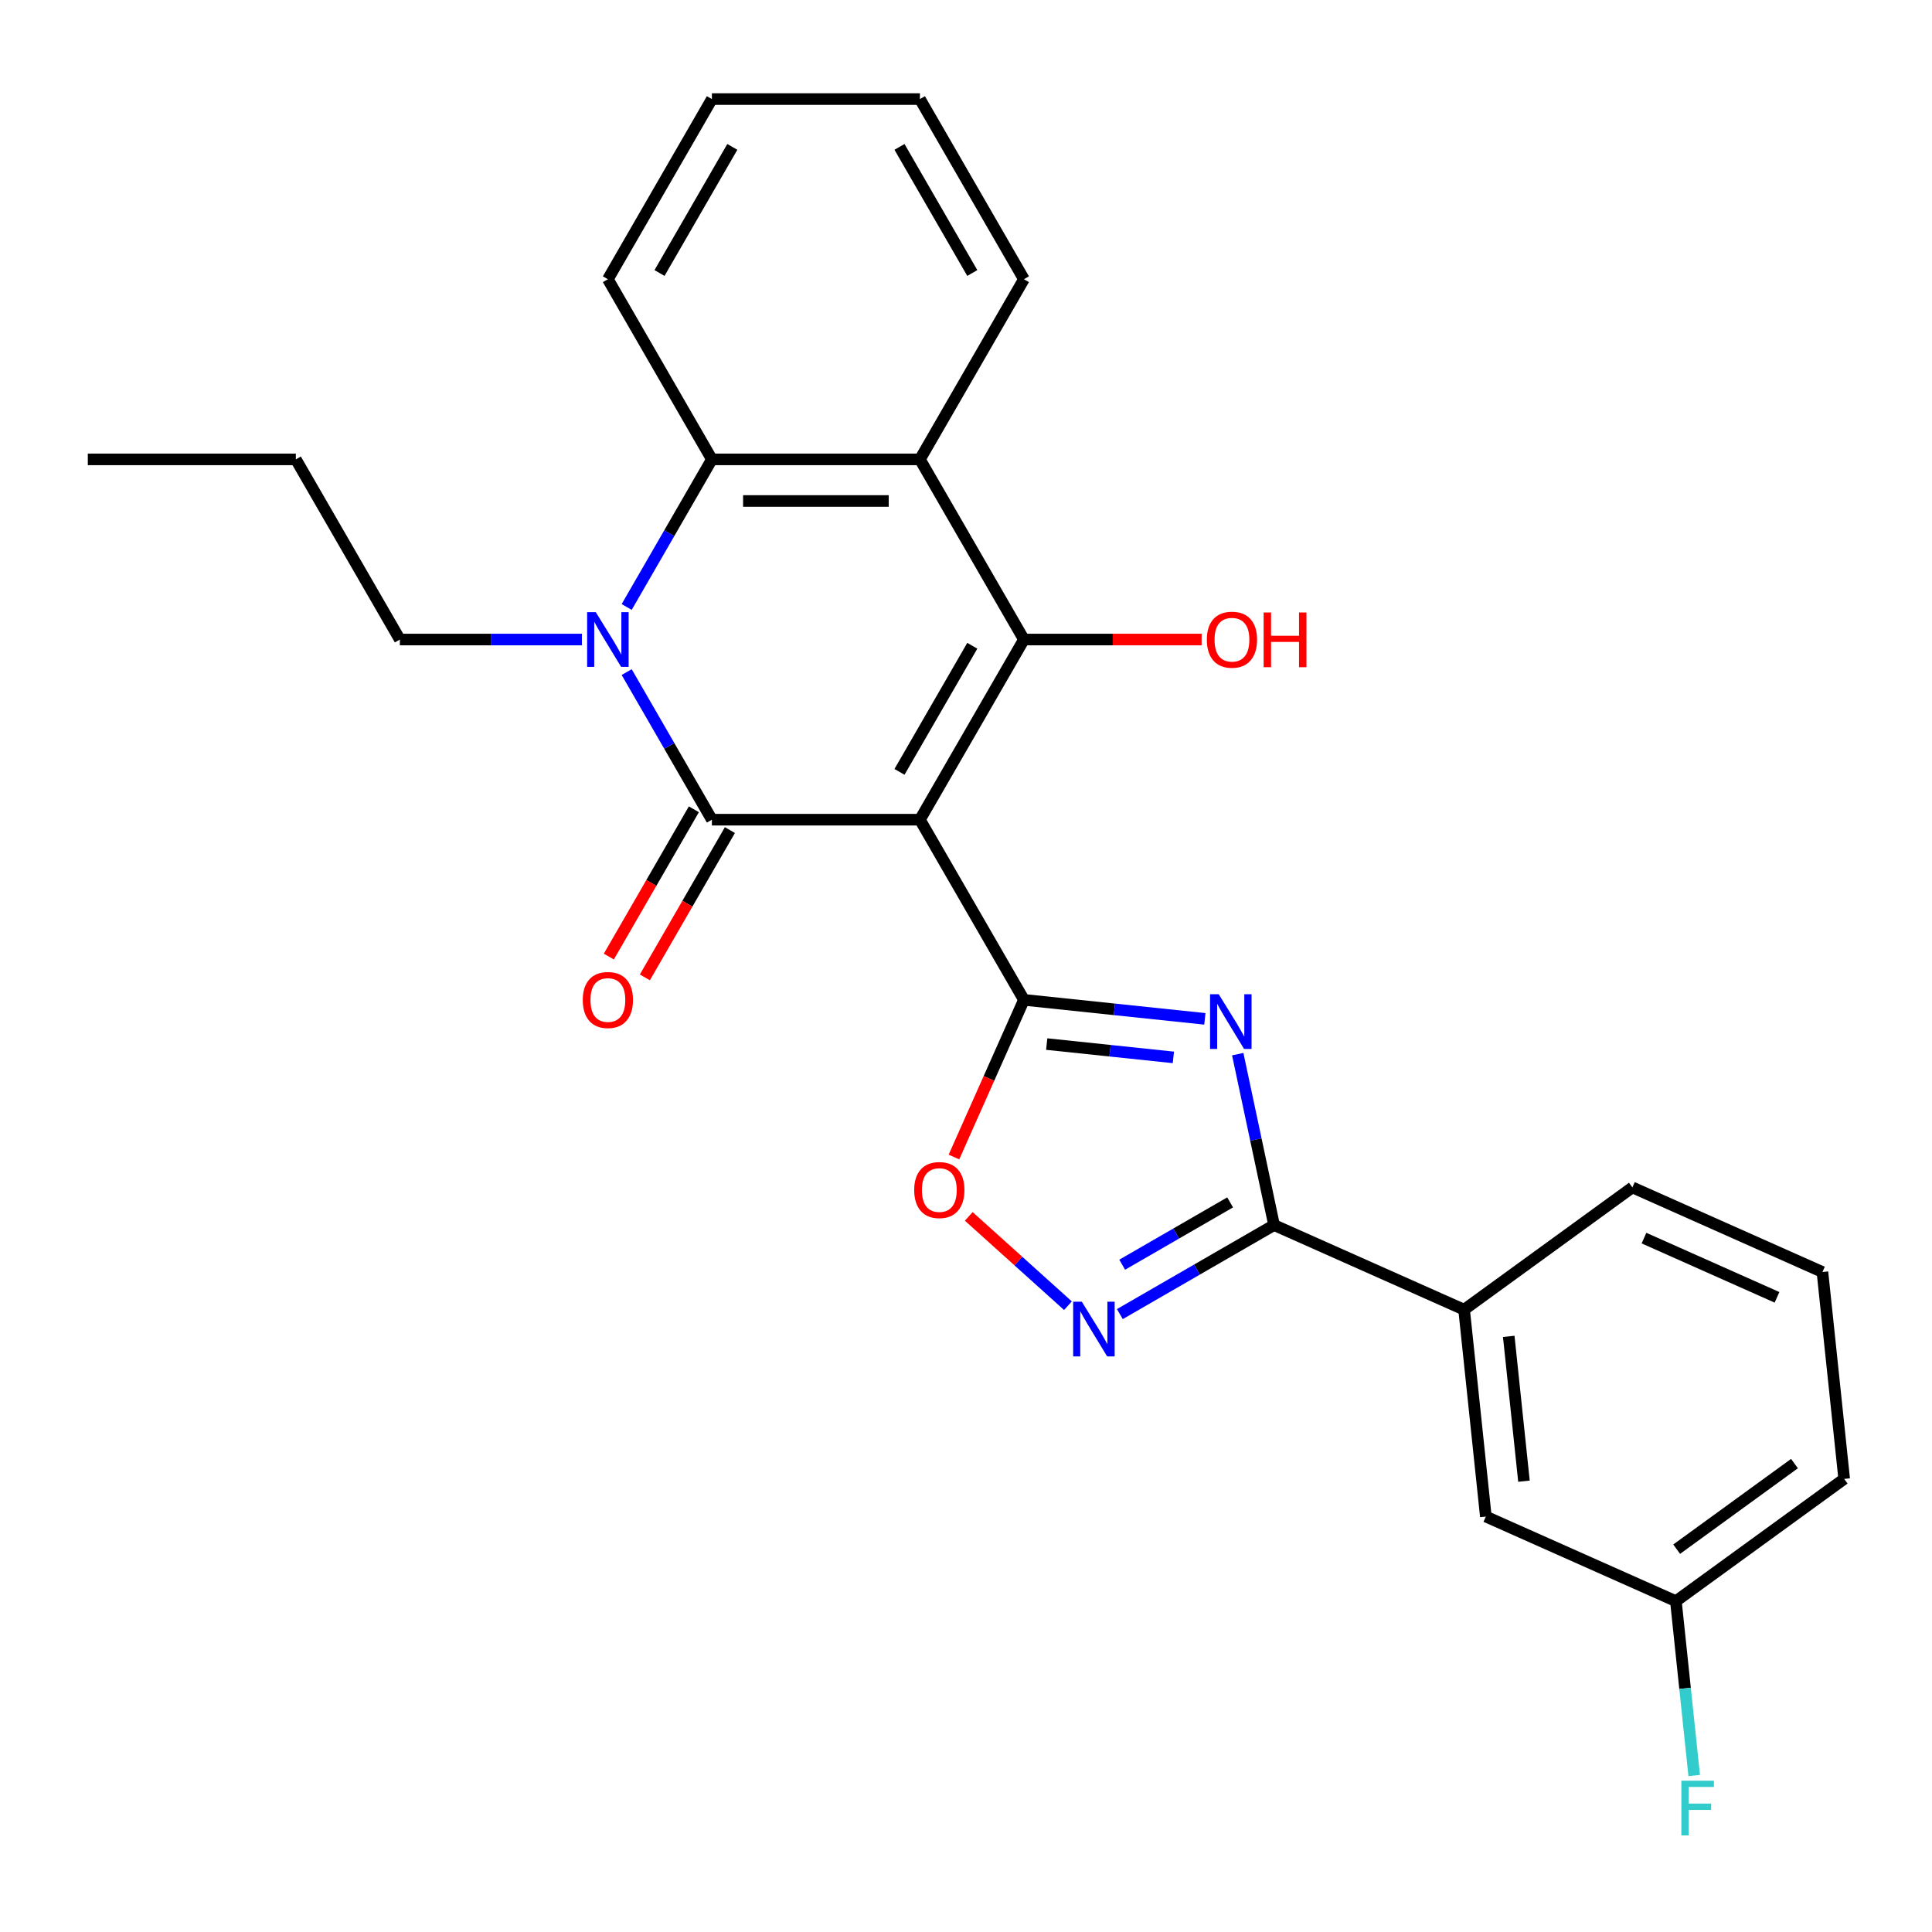 <?xml version='1.0' encoding='iso-8859-1'?>
<svg version='1.1' baseProfile='full'
              xmlns='http://www.w3.org/2000/svg'
                      xmlns:rdkit='http://www.rdkit.org/xml'
                      xmlns:xlink='http://www.w3.org/1999/xlink'
                  xml:space='preserve'
width='1000px' height='1000px' viewBox='0 0 1000 1000'>
<!-- END OF HEADER -->
<rect style='opacity:1.0;fill:#FFFFFF;stroke:none' width='1000' height='1000' x='0' y='0'> </rect>
<path class='bond-0' d='M 476.147,424.27 L 368.474,424.27' style='fill:none;fill-rule:evenodd;stroke:#000000;stroke-width:6px;stroke-linecap:butt;stroke-linejoin:miter;stroke-opacity:1' />
<path class='bond-1' d='M 476.147,424.27 L 529.983,517.517' style='fill:none;fill-rule:evenodd;stroke:#000000;stroke-width:6px;stroke-linecap:butt;stroke-linejoin:miter;stroke-opacity:1' />
<path class='bond-2' d='M 476.147,424.27 L 529.983,331.022' style='fill:none;fill-rule:evenodd;stroke:#000000;stroke-width:6px;stroke-linecap:butt;stroke-linejoin:miter;stroke-opacity:1' />
<path class='bond-2' d='M 465.573,399.515 L 503.258,334.242' style='fill:none;fill-rule:evenodd;stroke:#000000;stroke-width:6px;stroke-linecap:butt;stroke-linejoin:miter;stroke-opacity:1' />
<path class='bond-4' d='M 368.474,424.27 L 346.42,386.072' style='fill:none;fill-rule:evenodd;stroke:#000000;stroke-width:6px;stroke-linecap:butt;stroke-linejoin:miter;stroke-opacity:1' />
<path class='bond-4' d='M 346.42,386.072 L 324.367,347.874' style='fill:none;fill-rule:evenodd;stroke:#0000FF;stroke-width:6px;stroke-linecap:butt;stroke-linejoin:miter;stroke-opacity:1' />
<path class='bond-11' d='M 359.149,418.886 L 337.142,457.004' style='fill:none;fill-rule:evenodd;stroke:#000000;stroke-width:6px;stroke-linecap:butt;stroke-linejoin:miter;stroke-opacity:1' />
<path class='bond-11' d='M 337.142,457.004 L 315.134,495.122' style='fill:none;fill-rule:evenodd;stroke:#FF0000;stroke-width:6px;stroke-linecap:butt;stroke-linejoin:miter;stroke-opacity:1' />
<path class='bond-11' d='M 377.798,429.653 L 355.791,467.771' style='fill:none;fill-rule:evenodd;stroke:#000000;stroke-width:6px;stroke-linecap:butt;stroke-linejoin:miter;stroke-opacity:1' />
<path class='bond-11' d='M 355.791,467.771 L 333.784,505.889' style='fill:none;fill-rule:evenodd;stroke:#FF0000;stroke-width:6px;stroke-linecap:butt;stroke-linejoin:miter;stroke-opacity:1' />
<path class='bond-3' d='M 529.983,517.517 L 576.809,522.439' style='fill:none;fill-rule:evenodd;stroke:#000000;stroke-width:6px;stroke-linecap:butt;stroke-linejoin:miter;stroke-opacity:1' />
<path class='bond-3' d='M 576.809,522.439 L 623.635,527.36' style='fill:none;fill-rule:evenodd;stroke:#0000FF;stroke-width:6px;stroke-linecap:butt;stroke-linejoin:miter;stroke-opacity:1' />
<path class='bond-3' d='M 541.78,540.41 L 574.558,543.856' style='fill:none;fill-rule:evenodd;stroke:#000000;stroke-width:6px;stroke-linecap:butt;stroke-linejoin:miter;stroke-opacity:1' />
<path class='bond-3' d='M 574.558,543.856 L 607.336,547.301' style='fill:none;fill-rule:evenodd;stroke:#0000FF;stroke-width:6px;stroke-linecap:butt;stroke-linejoin:miter;stroke-opacity:1' />
<path class='bond-9' d='M 529.983,517.517 L 511.873,558.194' style='fill:none;fill-rule:evenodd;stroke:#000000;stroke-width:6px;stroke-linecap:butt;stroke-linejoin:miter;stroke-opacity:1' />
<path class='bond-9' d='M 511.873,558.194 L 493.763,598.87' style='fill:none;fill-rule:evenodd;stroke:#FF0000;stroke-width:6px;stroke-linecap:butt;stroke-linejoin:miter;stroke-opacity:1' />
<path class='bond-6' d='M 529.983,331.022 L 476.147,237.775' style='fill:none;fill-rule:evenodd;stroke:#000000;stroke-width:6px;stroke-linecap:butt;stroke-linejoin:miter;stroke-opacity:1' />
<path class='bond-13' d='M 529.983,331.022 L 575.974,331.022' style='fill:none;fill-rule:evenodd;stroke:#000000;stroke-width:6px;stroke-linecap:butt;stroke-linejoin:miter;stroke-opacity:1' />
<path class='bond-13' d='M 575.974,331.022 L 621.964,331.022' style='fill:none;fill-rule:evenodd;stroke:#FF0000;stroke-width:6px;stroke-linecap:butt;stroke-linejoin:miter;stroke-opacity:1' />
<path class='bond-5' d='M 640.648,545.624 L 650.051,589.858' style='fill:none;fill-rule:evenodd;stroke:#0000FF;stroke-width:6px;stroke-linecap:butt;stroke-linejoin:miter;stroke-opacity:1' />
<path class='bond-5' d='M 650.051,589.858 L 659.453,634.092' style='fill:none;fill-rule:evenodd;stroke:#000000;stroke-width:6px;stroke-linecap:butt;stroke-linejoin:miter;stroke-opacity:1' />
<path class='bond-14' d='M 301.205,331.022 L 254.085,331.022' style='fill:none;fill-rule:evenodd;stroke:#0000FF;stroke-width:6px;stroke-linecap:butt;stroke-linejoin:miter;stroke-opacity:1' />
<path class='bond-14' d='M 254.085,331.022 L 206.964,331.022' style='fill:none;fill-rule:evenodd;stroke:#000000;stroke-width:6px;stroke-linecap:butt;stroke-linejoin:miter;stroke-opacity:1' />
<path class='bond-26' d='M 324.367,314.17 L 346.42,275.972' style='fill:none;fill-rule:evenodd;stroke:#0000FF;stroke-width:6px;stroke-linecap:butt;stroke-linejoin:miter;stroke-opacity:1' />
<path class='bond-26' d='M 346.42,275.972 L 368.474,237.775' style='fill:none;fill-rule:evenodd;stroke:#000000;stroke-width:6px;stroke-linecap:butt;stroke-linejoin:miter;stroke-opacity:1' />
<path class='bond-10' d='M 659.453,634.092 L 757.817,677.887' style='fill:none;fill-rule:evenodd;stroke:#000000;stroke-width:6px;stroke-linecap:butt;stroke-linejoin:miter;stroke-opacity:1' />
<path class='bond-27' d='M 659.453,634.092 L 619.545,657.133' style='fill:none;fill-rule:evenodd;stroke:#000000;stroke-width:6px;stroke-linecap:butt;stroke-linejoin:miter;stroke-opacity:1' />
<path class='bond-27' d='M 619.545,657.133 L 579.637,680.174' style='fill:none;fill-rule:evenodd;stroke:#0000FF;stroke-width:6px;stroke-linecap:butt;stroke-linejoin:miter;stroke-opacity:1' />
<path class='bond-27' d='M 636.713,622.355 L 608.778,638.484' style='fill:none;fill-rule:evenodd;stroke:#000000;stroke-width:6px;stroke-linecap:butt;stroke-linejoin:miter;stroke-opacity:1' />
<path class='bond-27' d='M 608.778,638.484 L 580.842,654.612' style='fill:none;fill-rule:evenodd;stroke:#0000FF;stroke-width:6px;stroke-linecap:butt;stroke-linejoin:miter;stroke-opacity:1' />
<path class='bond-8' d='M 476.147,237.775 L 368.474,237.775' style='fill:none;fill-rule:evenodd;stroke:#000000;stroke-width:6px;stroke-linecap:butt;stroke-linejoin:miter;stroke-opacity:1' />
<path class='bond-8' d='M 459.996,259.309 L 384.625,259.309' style='fill:none;fill-rule:evenodd;stroke:#000000;stroke-width:6px;stroke-linecap:butt;stroke-linejoin:miter;stroke-opacity:1' />
<path class='bond-16' d='M 476.147,237.775 L 529.983,144.527' style='fill:none;fill-rule:evenodd;stroke:#000000;stroke-width:6px;stroke-linecap:butt;stroke-linejoin:miter;stroke-opacity:1' />
<path class='bond-7' d='M 552.773,675.835 L 527.101,652.719' style='fill:none;fill-rule:evenodd;stroke:#0000FF;stroke-width:6px;stroke-linecap:butt;stroke-linejoin:miter;stroke-opacity:1' />
<path class='bond-7' d='M 527.101,652.719 L 501.429,629.604' style='fill:none;fill-rule:evenodd;stroke:#FF0000;stroke-width:6px;stroke-linecap:butt;stroke-linejoin:miter;stroke-opacity:1' />
<path class='bond-18' d='M 368.474,237.775 L 314.637,144.527' style='fill:none;fill-rule:evenodd;stroke:#000000;stroke-width:6px;stroke-linecap:butt;stroke-linejoin:miter;stroke-opacity:1' />
<path class='bond-12' d='M 757.817,677.887 L 769.072,784.97' style='fill:none;fill-rule:evenodd;stroke:#000000;stroke-width:6px;stroke-linecap:butt;stroke-linejoin:miter;stroke-opacity:1' />
<path class='bond-12' d='M 780.922,691.698 L 788.8,766.657' style='fill:none;fill-rule:evenodd;stroke:#000000;stroke-width:6px;stroke-linecap:butt;stroke-linejoin:miter;stroke-opacity:1' />
<path class='bond-19' d='M 757.817,677.887 L 844.926,614.598' style='fill:none;fill-rule:evenodd;stroke:#000000;stroke-width:6px;stroke-linecap:butt;stroke-linejoin:miter;stroke-opacity:1' />
<path class='bond-15' d='M 769.072,784.97 L 867.436,828.765' style='fill:none;fill-rule:evenodd;stroke:#000000;stroke-width:6px;stroke-linecap:butt;stroke-linejoin:miter;stroke-opacity:1' />
<path class='bond-22' d='M 206.964,331.022 L 153.128,237.775' style='fill:none;fill-rule:evenodd;stroke:#000000;stroke-width:6px;stroke-linecap:butt;stroke-linejoin:miter;stroke-opacity:1' />
<path class='bond-17' d='M 867.436,828.765 L 872.178,873.88' style='fill:none;fill-rule:evenodd;stroke:#000000;stroke-width:6px;stroke-linecap:butt;stroke-linejoin:miter;stroke-opacity:1' />
<path class='bond-17' d='M 872.178,873.88 L 876.92,918.996' style='fill:none;fill-rule:evenodd;stroke:#33CCCC;stroke-width:6px;stroke-linecap:butt;stroke-linejoin:miter;stroke-opacity:1' />
<path class='bond-29' d='M 867.436,828.765 L 954.545,765.476' style='fill:none;fill-rule:evenodd;stroke:#000000;stroke-width:6px;stroke-linecap:butt;stroke-linejoin:miter;stroke-opacity:1' />
<path class='bond-29' d='M 867.845,801.849 L 928.821,757.547' style='fill:none;fill-rule:evenodd;stroke:#000000;stroke-width:6px;stroke-linecap:butt;stroke-linejoin:miter;stroke-opacity:1' />
<path class='bond-23' d='M 529.983,144.527 L 476.147,51.279' style='fill:none;fill-rule:evenodd;stroke:#000000;stroke-width:6px;stroke-linecap:butt;stroke-linejoin:miter;stroke-opacity:1' />
<path class='bond-23' d='M 503.258,141.307 L 465.573,76.034' style='fill:none;fill-rule:evenodd;stroke:#000000;stroke-width:6px;stroke-linecap:butt;stroke-linejoin:miter;stroke-opacity:1' />
<path class='bond-28' d='M 314.637,144.527 L 368.474,51.279' style='fill:none;fill-rule:evenodd;stroke:#000000;stroke-width:6px;stroke-linecap:butt;stroke-linejoin:miter;stroke-opacity:1' />
<path class='bond-28' d='M 341.362,141.307 L 379.048,76.034' style='fill:none;fill-rule:evenodd;stroke:#000000;stroke-width:6px;stroke-linecap:butt;stroke-linejoin:miter;stroke-opacity:1' />
<path class='bond-20' d='M 844.926,614.598 L 943.291,658.393' style='fill:none;fill-rule:evenodd;stroke:#000000;stroke-width:6px;stroke-linecap:butt;stroke-linejoin:miter;stroke-opacity:1' />
<path class='bond-20' d='M 850.922,640.84 L 919.777,671.497' style='fill:none;fill-rule:evenodd;stroke:#000000;stroke-width:6px;stroke-linecap:butt;stroke-linejoin:miter;stroke-opacity:1' />
<path class='bond-21' d='M 943.291,658.393 L 954.545,765.476' style='fill:none;fill-rule:evenodd;stroke:#000000;stroke-width:6px;stroke-linecap:butt;stroke-linejoin:miter;stroke-opacity:1' />
<path class='bond-25' d='M 153.128,237.775 L 45.455,237.775' style='fill:none;fill-rule:evenodd;stroke:#000000;stroke-width:6px;stroke-linecap:butt;stroke-linejoin:miter;stroke-opacity:1' />
<path class='bond-24' d='M 476.147,51.279 L 368.474,51.279' style='fill:none;fill-rule:evenodd;stroke:#000000;stroke-width:6px;stroke-linecap:butt;stroke-linejoin:miter;stroke-opacity:1' />
<path  class='atom-4' d='M 630.806 514.612
L 640.086 529.612
Q 641.006 531.092, 642.486 533.772
Q 643.966 536.452, 644.046 536.612
L 644.046 514.612
L 647.806 514.612
L 647.806 542.932
L 643.926 542.932
L 633.966 526.532
Q 632.806 524.612, 631.566 522.412
Q 630.366 520.212, 630.006 519.532
L 630.006 542.932
L 626.326 542.932
L 626.326 514.612
L 630.806 514.612
' fill='#0000FF'/>
<path  class='atom-5' d='M 308.377 316.862
L 317.657 331.862
Q 318.577 333.342, 320.057 336.022
Q 321.537 338.702, 321.617 338.862
L 321.617 316.862
L 325.377 316.862
L 325.377 345.182
L 321.497 345.182
L 311.537 328.782
Q 310.377 326.862, 309.137 324.662
Q 307.937 322.462, 307.577 321.782
L 307.577 345.182
L 303.897 345.182
L 303.897 316.862
L 308.377 316.862
' fill='#0000FF'/>
<path  class='atom-8' d='M 559.945 673.769
L 569.225 688.769
Q 570.145 690.249, 571.625 692.929
Q 573.105 695.609, 573.185 695.769
L 573.185 673.769
L 576.945 673.769
L 576.945 702.089
L 573.065 702.089
L 563.105 685.689
Q 561.945 683.769, 560.705 681.569
Q 559.505 679.369, 559.145 678.689
L 559.145 702.089
L 555.465 702.089
L 555.465 673.769
L 559.945 673.769
' fill='#0000FF'/>
<path  class='atom-10' d='M 473.189 615.962
Q 473.189 609.162, 476.549 605.362
Q 479.909 601.562, 486.189 601.562
Q 492.469 601.562, 495.829 605.362
Q 499.189 609.162, 499.189 615.962
Q 499.189 622.842, 495.789 626.762
Q 492.389 630.642, 486.189 630.642
Q 479.949 630.642, 476.549 626.762
Q 473.189 622.882, 473.189 615.962
M 486.189 627.442
Q 490.509 627.442, 492.829 624.562
Q 495.189 621.642, 495.189 615.962
Q 495.189 610.402, 492.829 607.602
Q 490.509 604.762, 486.189 604.762
Q 481.869 604.762, 479.509 607.562
Q 477.189 610.362, 477.189 615.962
Q 477.189 621.682, 479.509 624.562
Q 481.869 627.442, 486.189 627.442
' fill='#FF0000'/>
<path  class='atom-12' d='M 301.637 517.597
Q 301.637 510.797, 304.997 506.997
Q 308.357 503.197, 314.637 503.197
Q 320.917 503.197, 324.277 506.997
Q 327.637 510.797, 327.637 517.597
Q 327.637 524.477, 324.237 528.397
Q 320.837 532.277, 314.637 532.277
Q 308.397 532.277, 304.997 528.397
Q 301.637 524.517, 301.637 517.597
M 314.637 529.077
Q 318.957 529.077, 321.277 526.197
Q 323.637 523.277, 323.637 517.597
Q 323.637 512.037, 321.277 509.237
Q 318.957 506.397, 314.637 506.397
Q 310.317 506.397, 307.957 509.197
Q 305.637 511.997, 305.637 517.597
Q 305.637 523.317, 307.957 526.197
Q 310.317 529.077, 314.637 529.077
' fill='#FF0000'/>
<path  class='atom-14' d='M 624.656 331.102
Q 624.656 324.302, 628.016 320.502
Q 631.376 316.702, 637.656 316.702
Q 643.936 316.702, 647.296 320.502
Q 650.656 324.302, 650.656 331.102
Q 650.656 337.982, 647.256 341.902
Q 643.856 345.782, 637.656 345.782
Q 631.416 345.782, 628.016 341.902
Q 624.656 338.022, 624.656 331.102
M 637.656 342.582
Q 641.976 342.582, 644.296 339.702
Q 646.656 336.782, 646.656 331.102
Q 646.656 325.542, 644.296 322.742
Q 641.976 319.902, 637.656 319.902
Q 633.336 319.902, 630.976 322.702
Q 628.656 325.502, 628.656 331.102
Q 628.656 336.822, 630.976 339.702
Q 633.336 342.582, 637.656 342.582
' fill='#FF0000'/>
<path  class='atom-14' d='M 654.056 317.022
L 657.896 317.022
L 657.896 329.062
L 672.376 329.062
L 672.376 317.022
L 676.216 317.022
L 676.216 345.342
L 672.376 345.342
L 672.376 332.262
L 657.896 332.262
L 657.896 345.342
L 654.056 345.342
L 654.056 317.022
' fill='#FF0000'/>
<path  class='atom-18' d='M 870.271 921.688
L 887.111 921.688
L 887.111 924.928
L 874.071 924.928
L 874.071 933.528
L 885.671 933.528
L 885.671 936.808
L 874.071 936.808
L 874.071 950.008
L 870.271 950.008
L 870.271 921.688
' fill='#33CCCC'/>
</svg>
